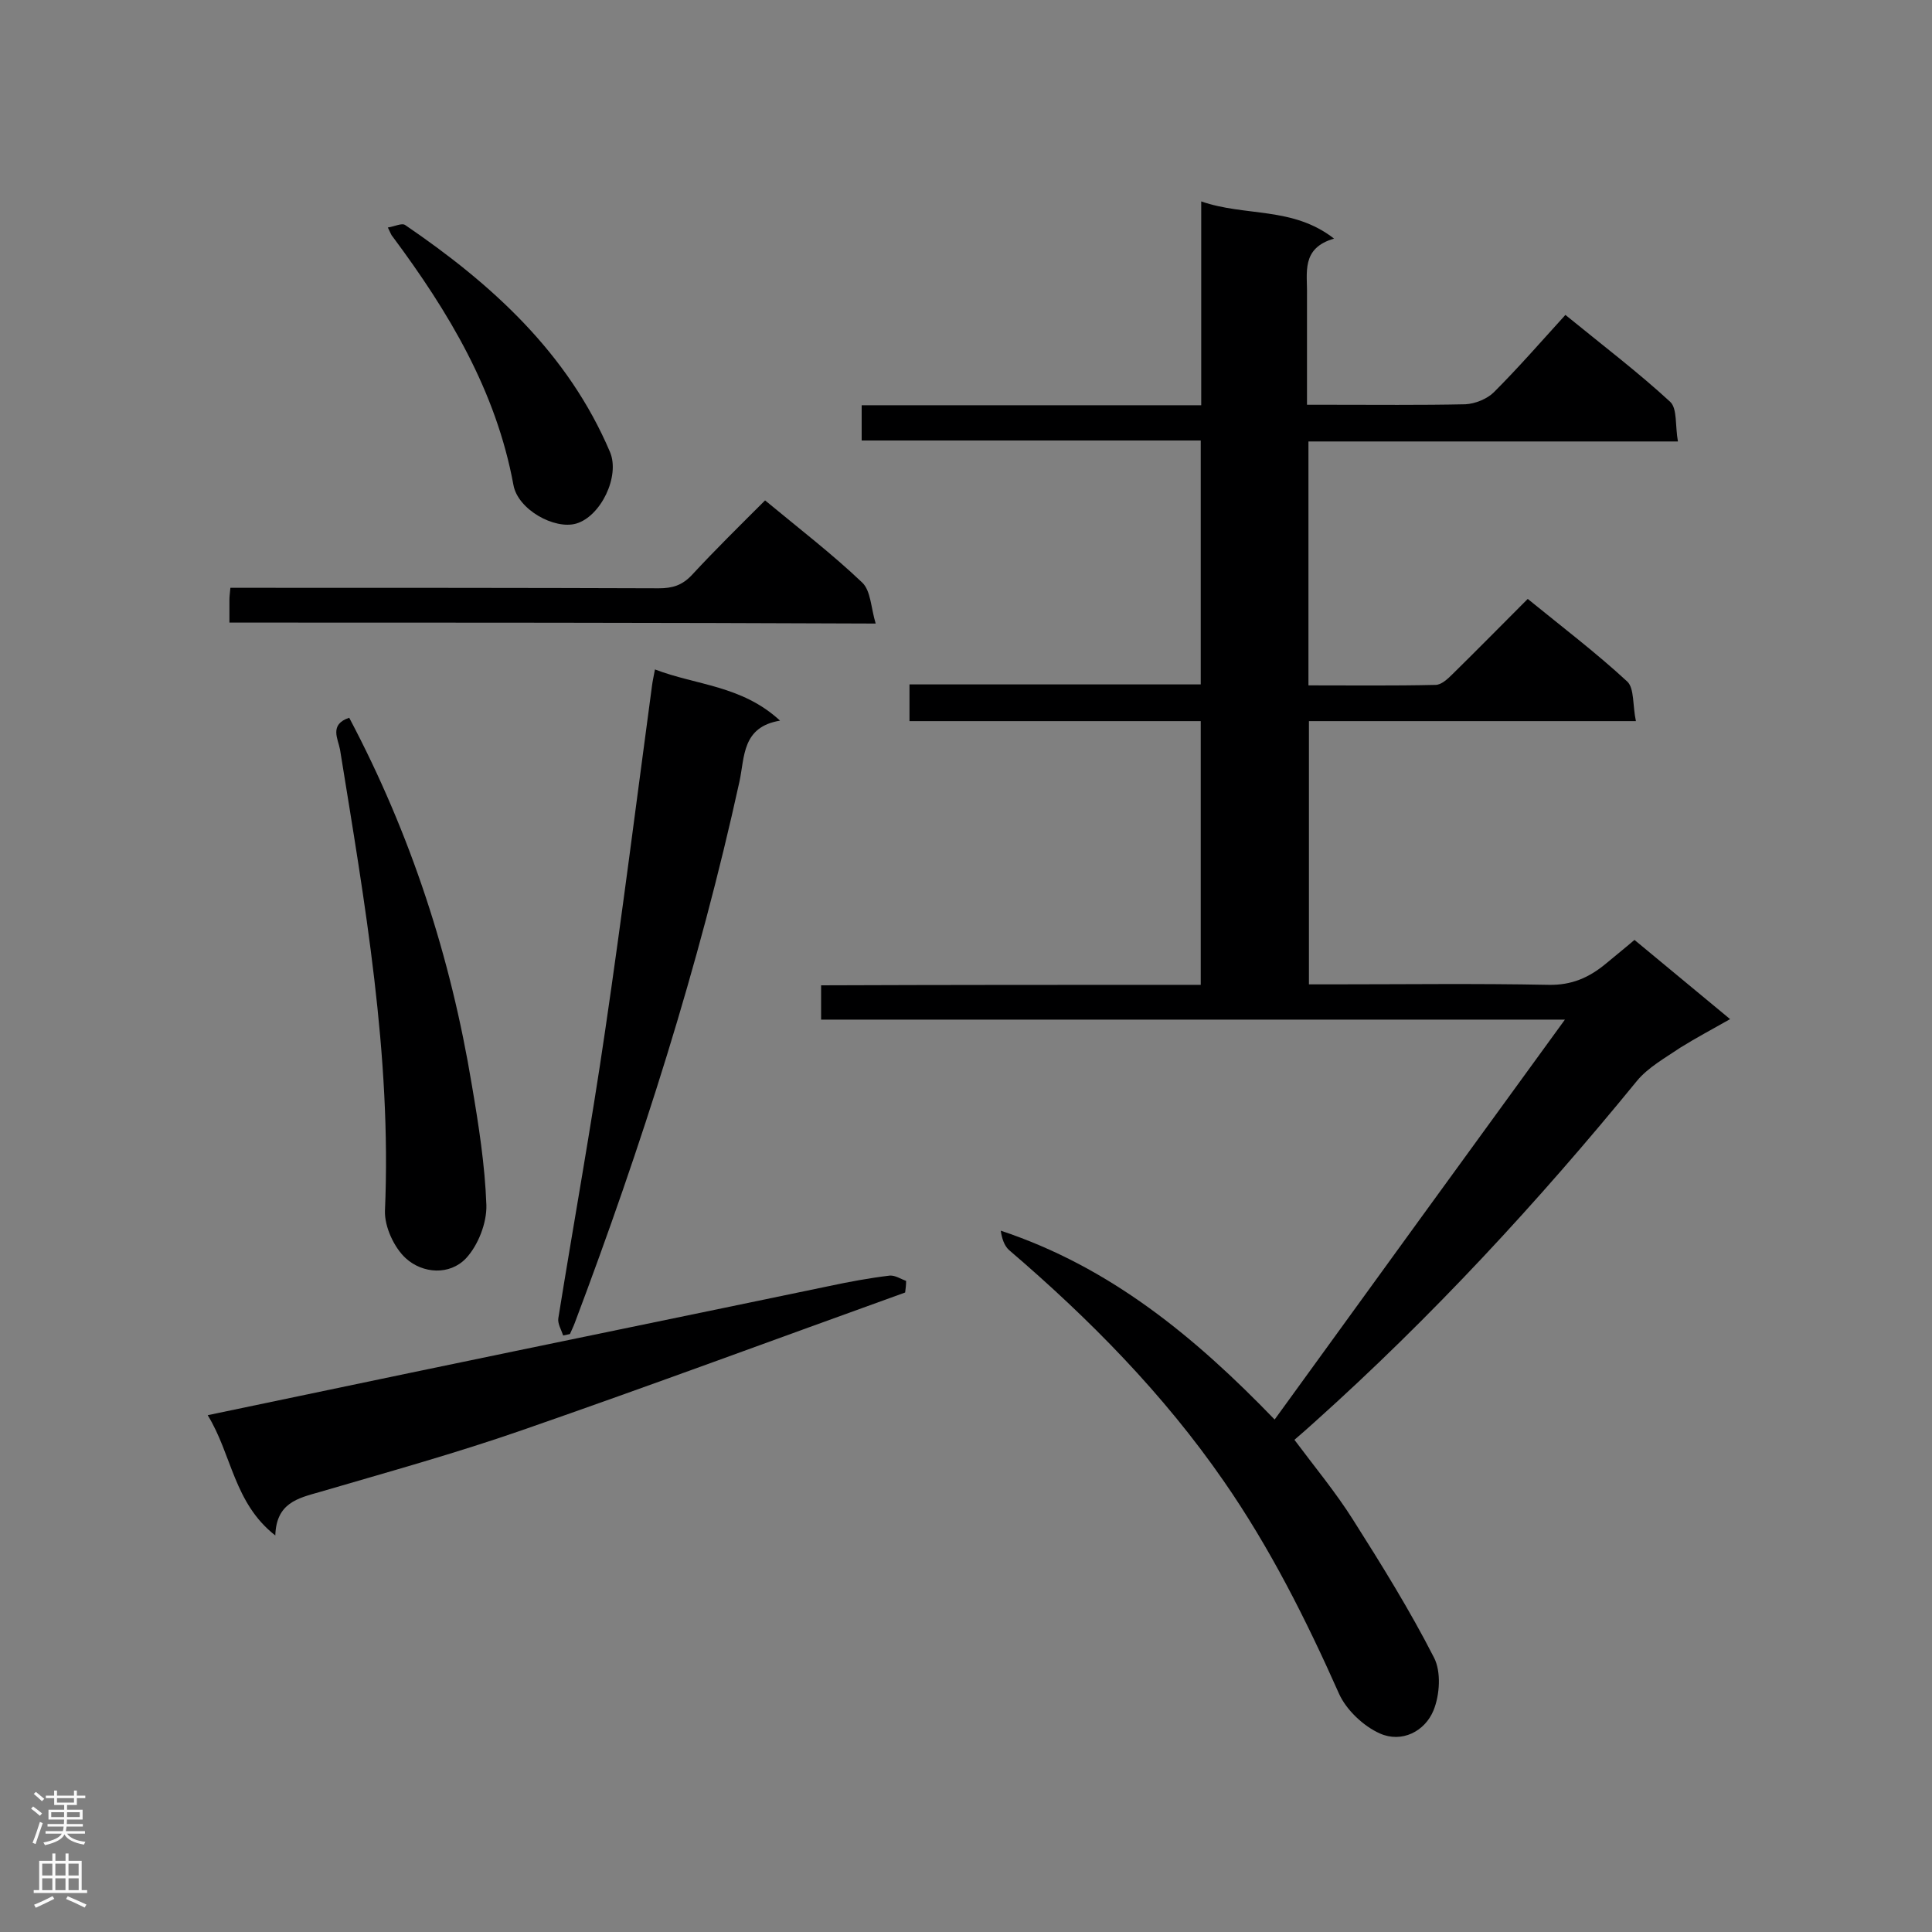 <svg enable-background="new 0 0 400 400" viewBox="0 0 400 400" xmlns="http://www.w3.org/2000/svg"><rect x="0" y="0" width="400" height="400" fill="#808080" stroke="none"/><g fill="#000001"><path d="m248.6 203.9c0-18.5 0-36.3 0-54.6-20.1 0-40.1 0-60.3 0 0-2.7 0-4.9 0-7.6h60.3c0-17 0-33.5 0-50.5-23.5 0-46.7 0-70.2 0 0-2.6 0-4.7 0-7.3h70.3c0-14 0-27.6 0-42.2 9.2 3.2 18.9 1 27.5 7.7-6.9 2-5.5 7.1-5.6 11.7v22.7h4.7c9.4 0 18.7.1 28.1-.1 2-.1 4.5-1.1 5.9-2.5 5.1-5.1 9.8-10.5 14.8-16 8.1 6.6 15.2 12 21.7 18 1.5 1.4 1 5 1.6 8.2-26 0-51.1 0-76.5 0v50.5c8.9 0 17.6.1 26.3-.1 1.2 0 2.5-1.2 3.5-2.2 5.1-5 10.2-10.2 15.6-15.6 7 5.7 14.1 11.1 20.6 17.1 1.5 1.4 1.1 5 1.8 8.2-23 0-45.2 0-67.7 0v54.5h4.7c15 0 30-.2 44.9.1 4.8.1 8.4-1.5 11.9-4.4 1.9-1.6 3.8-3.1 5.9-4.9 6.4 5.3 12.8 10.6 19.8 16.4-3.7 2.1-7.1 3.9-10.3 5.9-3.1 2.1-6.7 4.1-9 6.9-20.5 25.1-42.5 48.9-66.7 70.6-1.3 1.2-2.6 2.3-4.2 3.7 4.1 5.5 8.5 10.8 12.1 16.5 5.9 9.3 11.8 18.8 16.8 28.6 1.5 2.9 1.2 7.7-.1 10.9-1.8 4.4-6.6 6.8-11.1 4.8-3.4-1.5-7-4.9-8.5-8.3-6.8-15.3-14.3-30.2-23.8-43.9-12.5-18.1-27.9-33.7-44.5-47.9-1-.9-1.5-2.5-1.7-4 22.6 7.5 40.1 21.9 56.7 39.1 19.9-27.5 39.6-54.6 60.1-82.8-52.3 0-103 0-154 0 0-2.5 0-4.5 0-7.1 25.7-.1 51.9-.1 78.6-.1z"/><path d="m187.4 267.6c-26.4 9.5-52.8 19.3-79.3 28.5-13.8 4.8-27.9 8.7-41.9 12.8-4.6 1.3-9 2.3-9.2 9-8.6-6.7-9-16.8-14-24.9 14.4-3 28.3-5.9 42.1-8.8 28.8-6 57.6-11.9 86.4-17.9 4.2-.9 8.5-1.7 12.7-2.2 1.1-.1 2.3.7 3.4 1.1 0 .9-.1 1.6-.2 2.4z"/><path d="m116.6 276.5c-.4-1.2-1.2-2.5-1-3.6 3.2-19.9 6.8-39.7 9.7-59.6 3.5-23.8 6.5-47.6 9.7-71.4.1-.8.3-1.7.6-3.3 8.6 3.3 18 3.3 25.9 10.6-7.9 1.3-7.3 7.5-8.4 12.6-8.4 38.3-20.3 75.5-34.1 112.1-.3.8-.7 1.6-1 2.3-.5.1-.9.2-1.4.3z"/><path d="m72.3 148.6c12.8 24.2 21 49.5 25.4 76.1 1.4 8.2 2.7 16.5 3 24.8.1 3.7-1.7 8.3-4.2 11-3.4 3.6-9 3.2-12.5 0-2.4-2.2-4.4-6.5-4.3-9.8 1.4-32.3-4.2-63.9-9.3-95.5-.4-2.2-2.3-5.2 1.9-6.6z"/><path d="m47.5 128.9c0-1.9 0-3.3 0-4.7 0-.7.1-1.4.2-2.5h4.9c27.9 0 55.9 0 83.8.1 2.8 0 4.8-.6 6.8-2.7 4.9-5.3 10-10.3 15.2-15.5 7 5.8 13.9 11.1 20.1 17 1.8 1.7 1.8 5.2 2.8 8.5-45.3-.2-89.2-.2-133.8-.2z"/><path d="m80.3 47.1c1.4-.2 2.9-1 3.6-.5 17.9 12.2 33.7 26.5 42.4 47 2.1 5-1.9 13.3-7 14.8-4.5 1.3-12.1-2.9-13-8-3.6-19.5-13.4-35.8-25-51.4-.3-.3-.4-.7-1-1.9z"/></g><path d="m6.44 374.46.42-.45c.65.47 1.27.95 1.85 1.44l-.45.49c-.65-.56-1.25-1.06-1.82-1.48m.93 7.33-.63-.26c.55-1.36 1.05-2.8 1.52-4.33.19.1.38.19.59.27-.46 1.29-.95 2.73-1.48 4.32m-.38-10.38.44-.42c.43.34 1.01.82 1.74 1.44l-.49.49c-.53-.51-1.09-1.01-1.69-1.51m2.5.35h1.72v-1.04h.59v1.04h3.52v-1.04h.59v1.04h1.75v.53h-1.75v1.42h-2.03v.97h3.22v2.03h-3.24c0 .35-.01.66-.03.93h3.32v.53h-3.37c-.03.27-.08.58-.15.94h3.96v.53h-3.71c.67.92 1.93 1.48 3.79 1.68-.13.24-.23.44-.29.59-2.13-.38-3.48-1.08-4.04-2.12-.43.97-1.77 1.72-4.03 2.23-.09-.19-.2-.37-.33-.55 2.1-.42 3.37-1.03 3.81-1.83h-3.36v-.53h3.58c.08-.29.13-.61.16-.94h-3.33v-.53h3.39c.02-.27.04-.58.04-.93h-3.23v-2.03h3.25v-.97h-2.07v-1.42h-1.73zm1.12 3.44v1h2.65c.01-.3.02-.44.01-.4v-.25-.35zm1.19-2h3.52v-.91h-3.52zm4.71 2h-2.63v.59c0 .15-.01.28-.01.4h2.64z" fill="#fafafa"/><path d="m13.56 383.74h.63v1.52h2.72v6.07h1.13v.6h-11.06v-.6h1.13v-6.07h2.73v-1.52h.63v1.52h2.1v-1.52zm-2.69 8.83.38.56c-1.24.63-2.53 1.25-3.85 1.85-.1-.21-.21-.42-.34-.63 1.36-.55 2.63-1.15 3.81-1.78m-2.13-4.27h2.1v-2.45h-2.1zm0 3.04h2.1v-2.46h-2.1zm2.72-3.04h2.1v-2.45h-2.1zm0 3.04h2.1v-2.46h-2.1zm6.07 3.6c-1.41-.71-2.7-1.3-3.86-1.78l.35-.56c1.45.62 2.75 1.19 3.88 1.72zm-1.25-9.09h-2.1v2.45h2.1zm-2.09 5.49h2.1v-2.46h-2.1z" fill="#fafafa"/></svg>